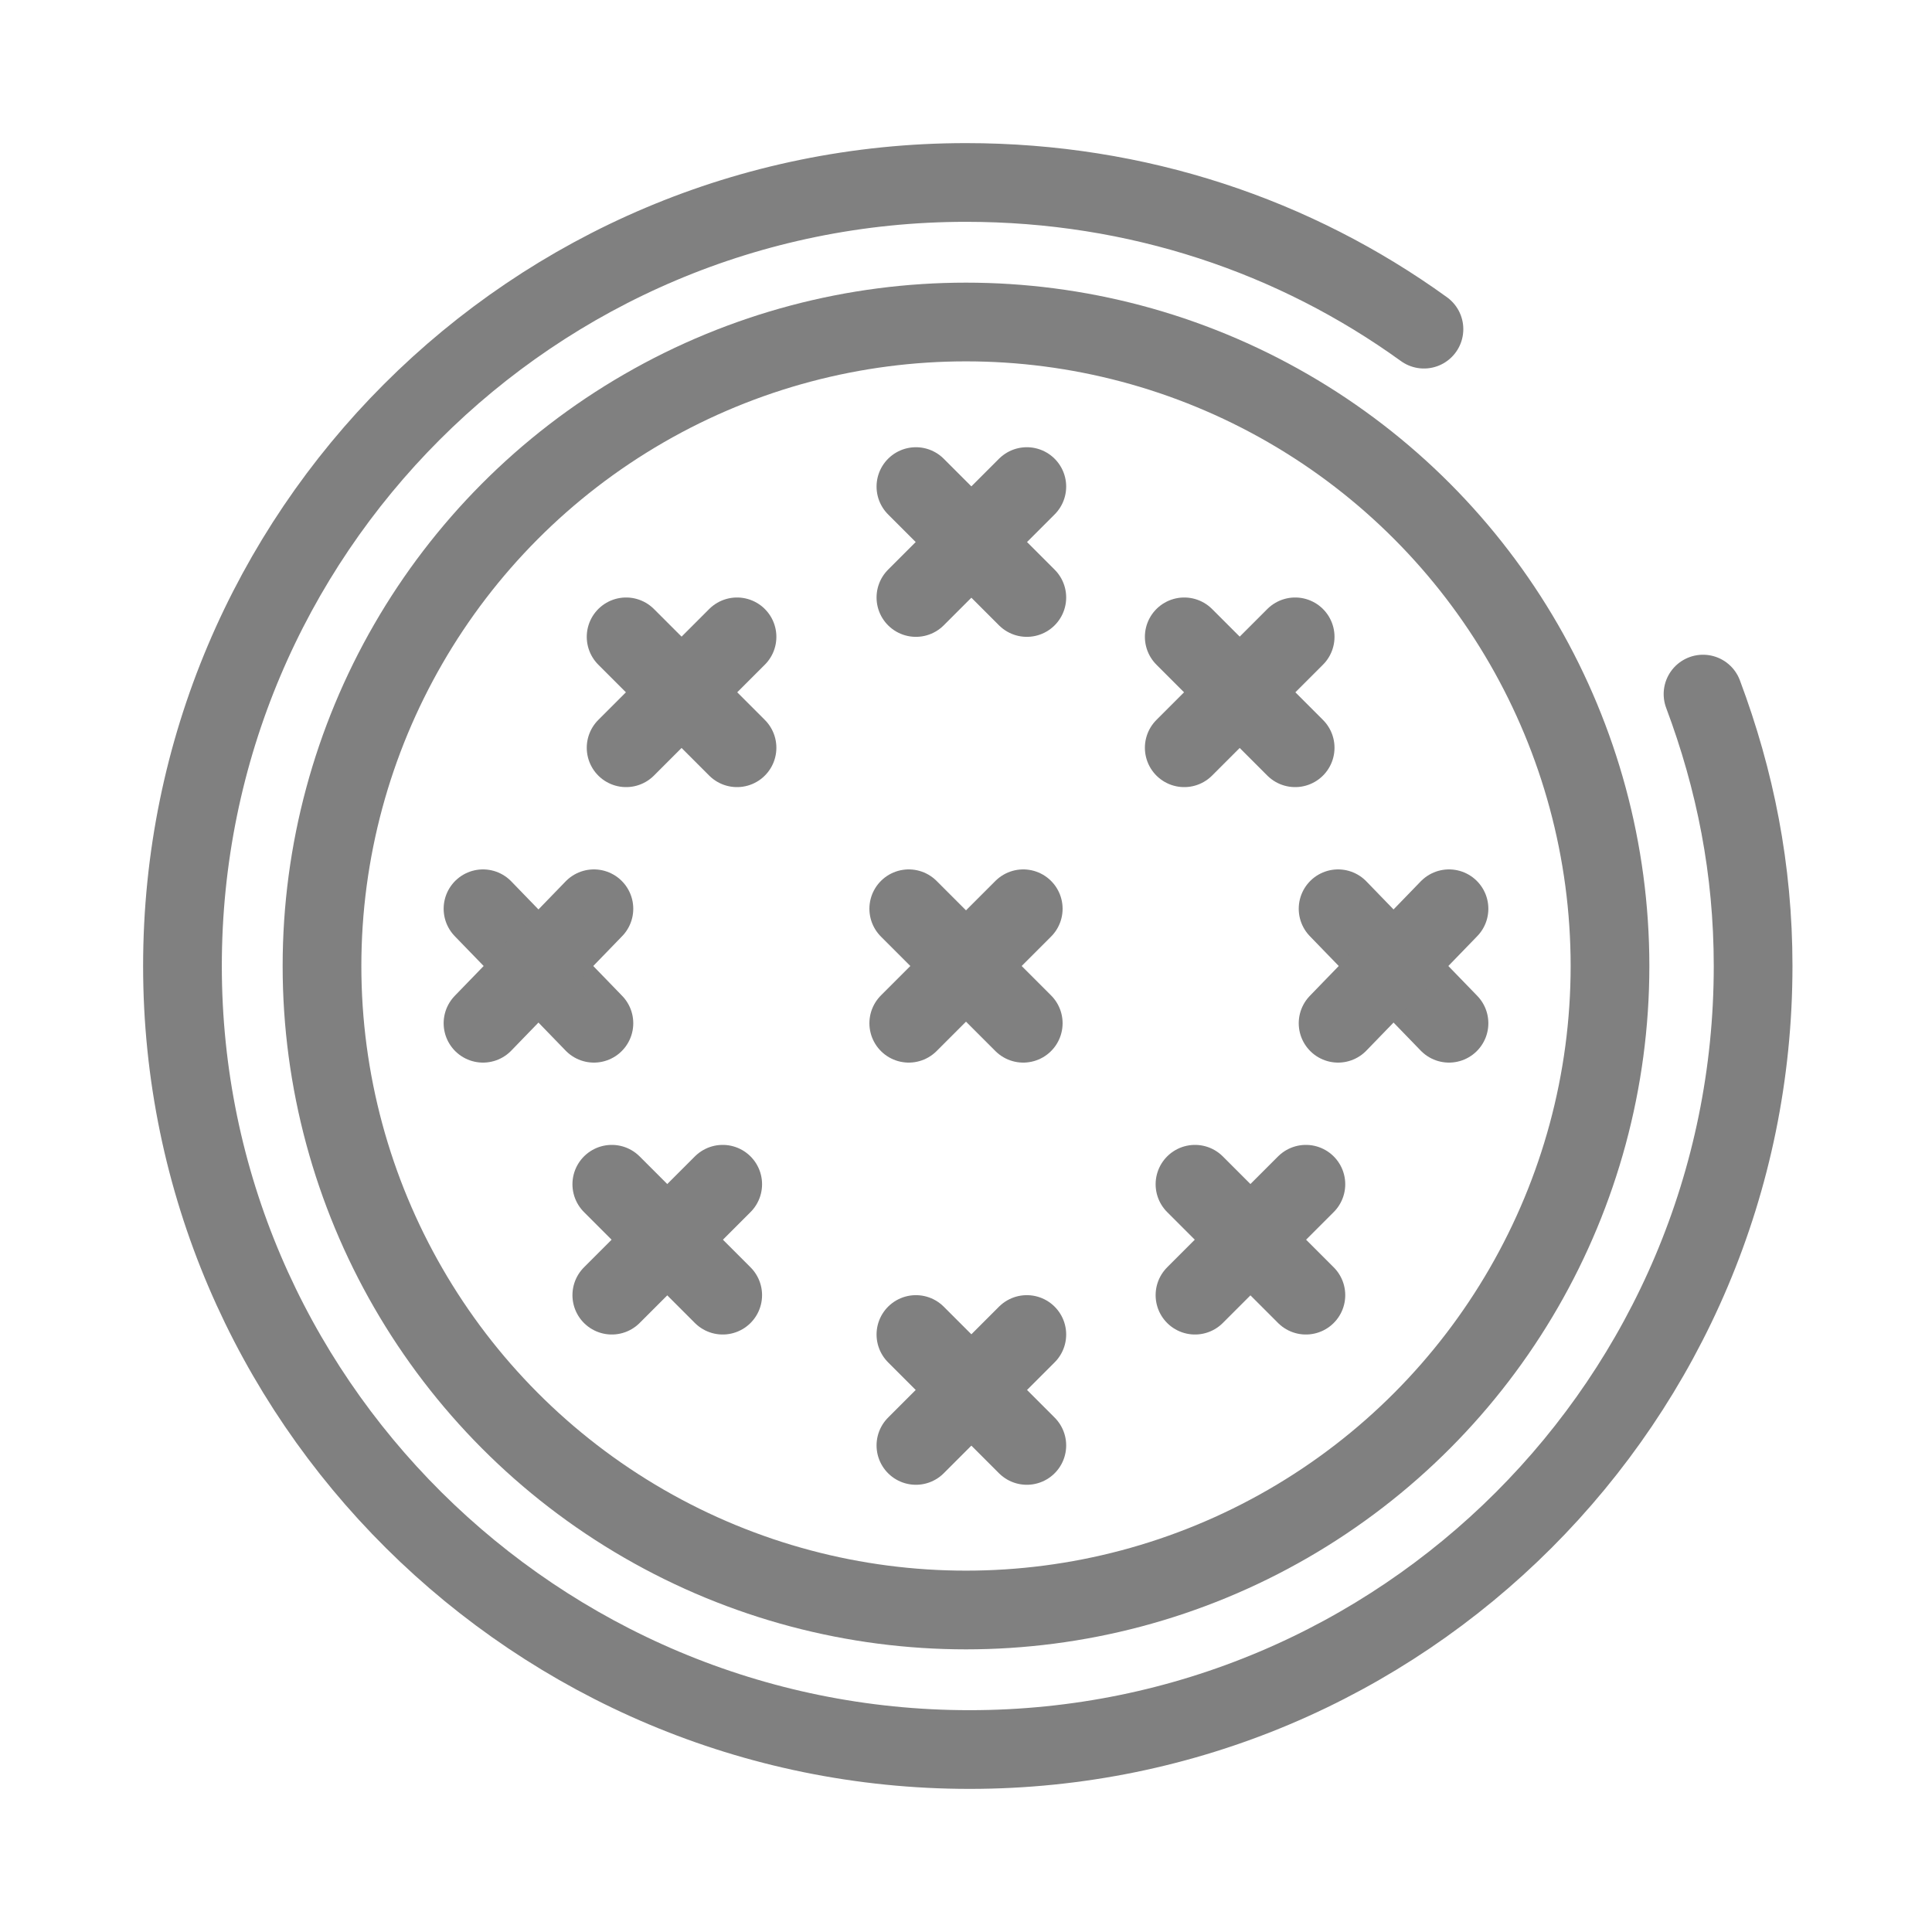 <?xml version="1.0" encoding="utf-8"?>
<!-- Generator: Adobe Illustrator 26.5.0, SVG Export Plug-In . SVG Version: 6.00 Build 0)  -->
<svg version="1.1" id="Layer_1" xmlns="http://www.w3.org/2000/svg" xmlns:xlink="http://www.w3.org/1999/xlink" x="0px" y="0px"
	 viewBox="0 0 54 54" style="enable-background:new 0 0 54 54;" xml:space="preserve">
<style type="text/css">
	.st0{fill:none;stroke:#808080;stroke-width:2.2;stroke-linecap:round;stroke-linejoin:round;stroke-miterlimit:10;}
</style>
<g>
	<path class="st0" d="M47.6,19.4c0.9,2.4,1.4,4.9,1.4,7.6c0,12.1-9.8,21.9-21.9,21.9S5.1,39.1,5.1,27S14.9,5.1,27,5.1
		c4.8,0,9.2,1.5,12.8,4.1"/>
	<circle class="st0" cx="27" cy="27" r="18"/>
	<g>
		<g>
			<line class="st0" x1="17.5" y1="17.8" x2="20.6" y2="20.9"/>
			<line class="st0" x1="20.6" y1="17.8" x2="17.5" y2="20.9"/>
		</g>
		<g>
			<line class="st0" x1="33.1" y1="17.8" x2="36.2" y2="20.9"/>
			<line class="st0" x1="36.2" y1="17.8" x2="33.1" y2="20.9"/>
		</g>
		<g>
			<line class="st0" x1="25.6" y1="13.6" x2="28.7" y2="16.7"/>
			<line class="st0" x1="28.7" y1="13.6" x2="25.6" y2="16.7"/>
		</g>
		<g>
			<line class="st0" x1="13.5" y1="25.4" x2="16.6" y2="28.6"/>
			<line class="st0" x1="16.6" y1="25.4" x2="13.5" y2="28.6"/>
		</g>
		<g>
			<line class="st0" x1="25.4" y1="25.4" x2="28.6" y2="28.6"/>
			<line class="st0" x1="28.6" y1="25.4" x2="25.4" y2="28.6"/>
		</g>
		<g>
			<line class="st0" x1="37.4" y1="25.4" x2="40.5" y2="28.6"/>
			<line class="st0" x1="40.5" y1="25.4" x2="37.4" y2="28.6"/>
		</g>
		<g>
			<line class="st0" x1="17.1" y1="33.1" x2="20.2" y2="36.2"/>
			<line class="st0" x1="20.2" y1="33.1" x2="17.1" y2="36.2"/>
		</g>
		<g>
			<line class="st0" x1="33.4" y1="33.1" x2="36.5" y2="36.2"/>
			<line class="st0" x1="36.5" y1="33.1" x2="33.4" y2="36.2"/>
		</g>
		<g>
			<line class="st0" x1="25.6" y1="37.3" x2="28.7" y2="40.4"/>
			<line class="st0" x1="28.7" y1="37.3" x2="25.6" y2="40.4"/>
		</g>
	</g>
</g>
</svg>
